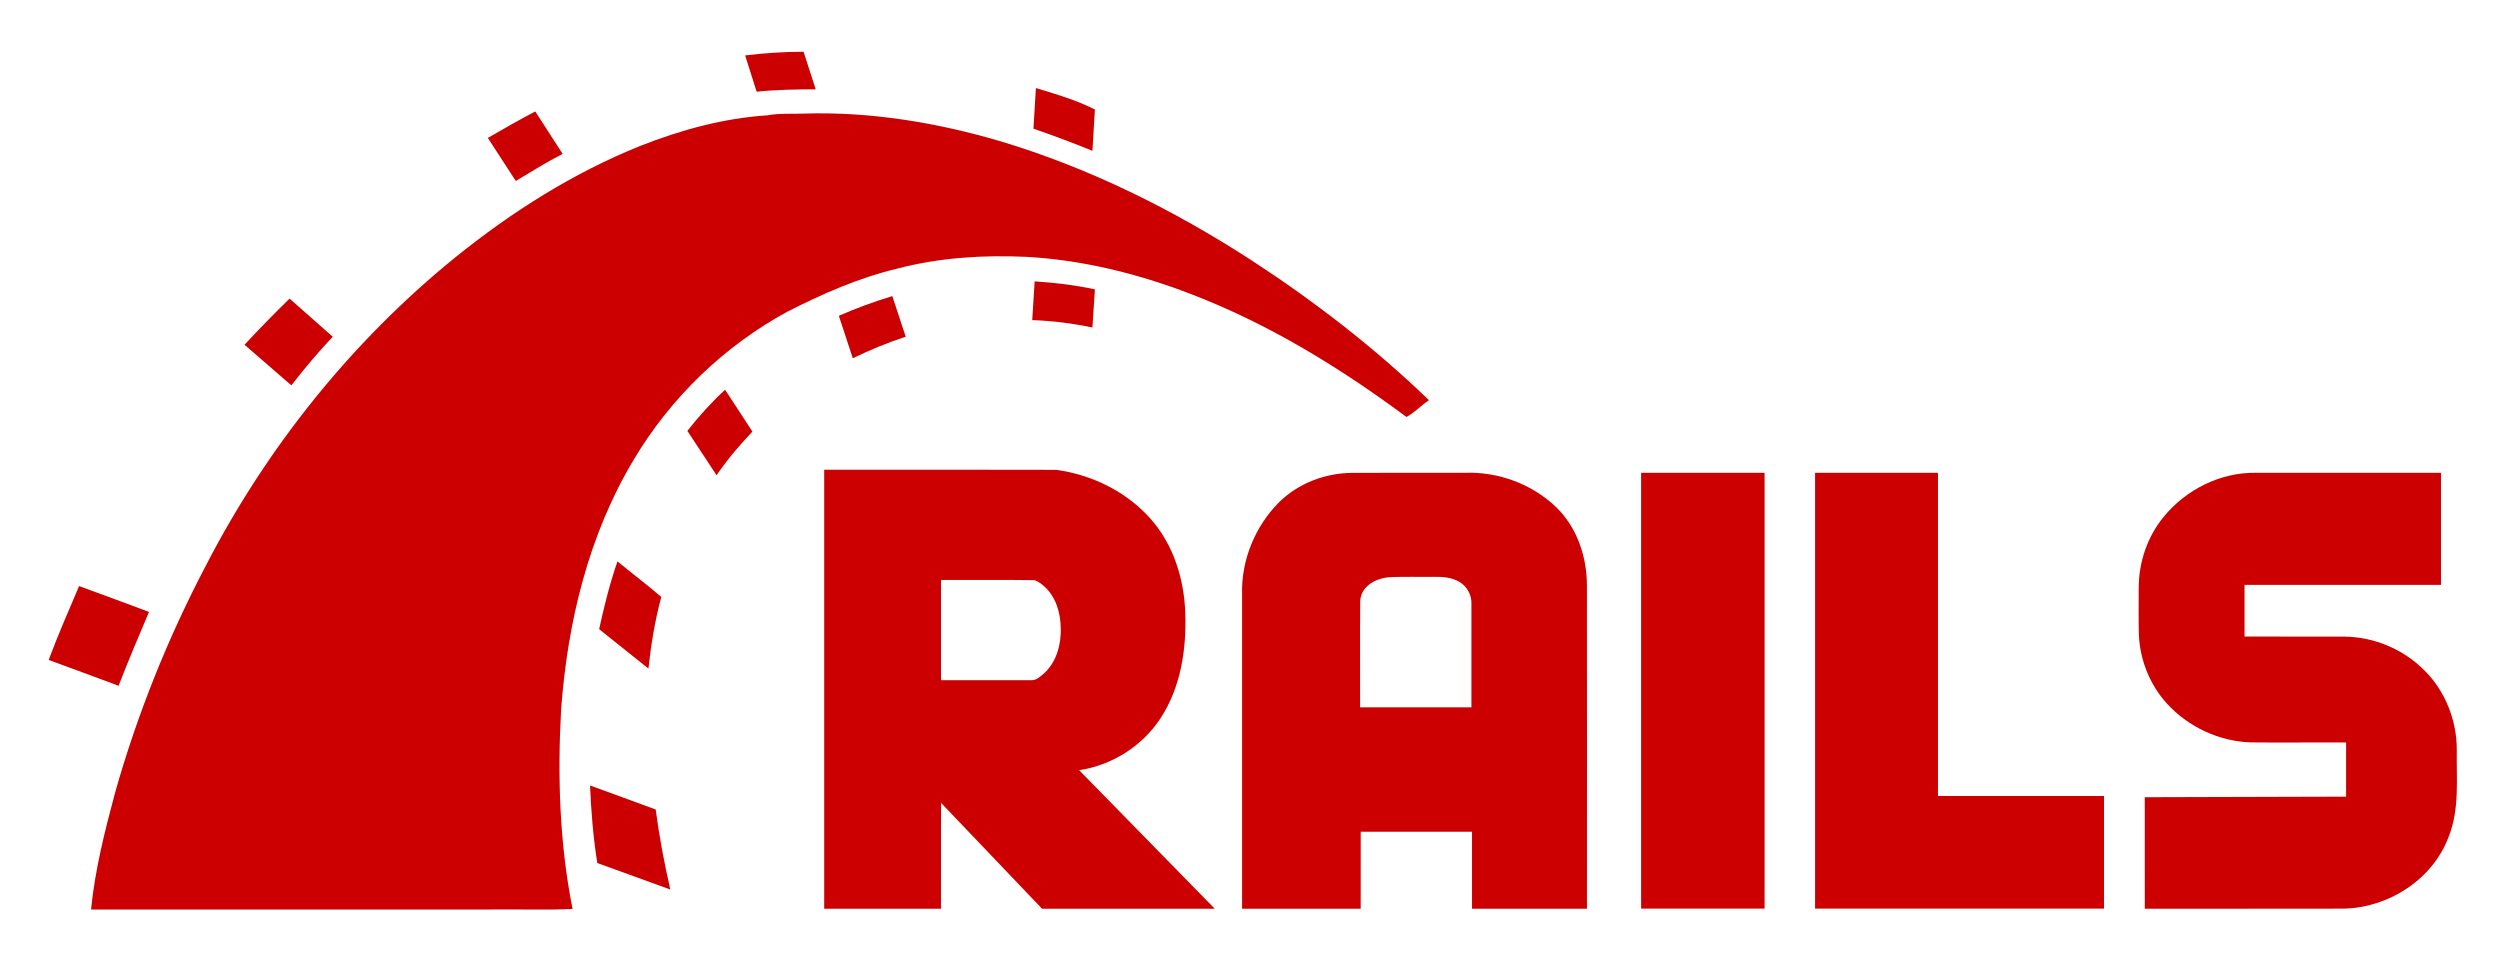 <svg xmlns="http://www.w3.org/2000/svg" width="131" height="50" viewBox="0 0 131 50" fill="none"><path d="M39.045 2.904C40.06 2.78 41.083 2.713 42.106 2.711C42.316 3.367 42.531 4.022 42.742 4.679C41.71 4.684 40.676 4.697 39.649 4.806C39.449 4.171 39.246 3.539 39.045 2.904Z" fill="#CC0000"></path><path d="M54.281 4.614C55.33 4.929 56.389 5.242 57.372 5.737C57.33 6.459 57.286 7.18 57.244 7.902C56.224 7.488 55.193 7.101 54.153 6.742C54.196 6.032 54.237 5.323 54.281 4.614Z" fill="#CC0000"></path><path d="M25.562 7.227C26.384 6.751 27.207 6.279 28.048 5.84C28.527 6.58 29.005 7.322 29.482 8.064C28.638 8.492 27.839 8.999 27.027 9.483C26.54 8.73 26.053 7.978 25.562 7.227Z" fill="#CC0000"></path><path d="M40.225 6.042C40.855 5.925 41.497 5.978 42.135 5.952C45.613 5.844 49.085 6.42 52.42 7.402C57.079 8.799 61.479 10.987 65.564 13.631C68.876 15.788 72.025 18.218 74.877 20.969C74.471 21.243 74.123 21.615 73.699 21.85C70.201 19.253 66.447 16.953 62.376 15.397C59.635 14.343 56.747 13.626 53.815 13.46C51.531 13.353 49.228 13.495 47.009 14.077C45.003 14.556 43.1 15.393 41.264 16.328C37.957 18.126 35.142 20.832 33.208 24.087C30.843 28.023 29.736 32.611 29.403 37.17C29.208 40.662 29.317 44.193 30.002 47.629C28.593 47.696 27.178 47.639 25.766 47.658C18.768 47.658 11.769 47.659 4.771 47.658C4.977 45.573 5.495 43.532 6.037 41.513C7.2 37.406 8.799 33.427 10.779 29.653C13.982 23.441 18.436 17.886 23.841 13.5C26.794 11.114 30.036 9.057 33.557 7.643C35.691 6.801 37.934 6.19 40.225 6.042Z" fill="#CC0000"></path><path d="M54.216 14.743C55.275 14.816 56.333 14.937 57.372 15.163C57.328 15.829 57.287 16.494 57.243 17.161C56.204 16.944 55.148 16.81 54.089 16.774C54.132 16.097 54.173 15.419 54.216 14.743Z" fill="#CC0000"></path><path d="M43.955 16.548C44.867 16.148 45.804 15.804 46.757 15.516C46.993 16.226 47.225 16.936 47.459 17.644C46.509 17.951 45.586 18.337 44.687 18.773C44.441 18.032 44.197 17.29 43.955 16.548Z" fill="#CC0000"></path><path d="M12.813 18.064C13.58 17.239 14.366 16.434 15.172 15.647C15.928 16.31 16.681 16.979 17.436 17.646C16.668 18.456 15.95 19.311 15.267 20.193C14.451 19.481 13.63 18.774 12.813 18.064Z" fill="#CC0000"></path><path d="M36.018 22.578C36.621 21.809 37.277 21.084 37.994 20.423C38.471 21.152 38.952 21.882 39.426 22.614C38.749 23.332 38.104 24.084 37.548 24.903C37.038 24.128 36.525 23.355 36.018 22.578Z" fill="#CC0000"></path><path d="M43.188 24.613C47.244 24.618 51.3 24.605 55.356 24.62C57.226 24.879 59.047 25.769 60.307 27.206C61.49 28.545 62.05 30.346 62.108 32.119C62.175 34.025 61.873 36.028 60.806 37.642C59.852 39.106 58.258 40.1 56.548 40.358C58.916 42.777 61.287 45.194 63.652 47.616C60.635 47.617 57.619 47.616 54.603 47.616C52.838 45.767 51.077 43.914 49.309 42.068C49.305 43.917 49.31 45.767 49.306 47.616C47.267 47.616 45.228 47.617 43.188 47.616C43.188 39.948 43.188 32.281 43.188 24.613ZM49.308 30.39C49.308 32.141 49.307 33.893 49.308 35.643C50.888 35.643 52.466 35.644 54.046 35.643C54.327 35.653 54.537 35.426 54.738 35.257C55.518 34.52 55.69 33.343 55.531 32.32C55.412 31.532 54.967 30.73 54.223 30.4C52.585 30.376 50.946 30.396 49.308 30.39Z" fill="#CC0000"></path><path d="M66.996 26.345C68.006 25.329 69.429 24.792 70.845 24.778C72.812 24.771 74.779 24.778 76.746 24.775C78.498 24.707 80.287 25.361 81.557 26.59C82.639 27.646 83.156 29.181 83.154 30.681C83.16 36.325 83.158 41.971 83.156 47.617C81.149 47.615 79.141 47.617 77.134 47.616C77.133 46.272 77.134 44.928 77.134 43.584C75.189 43.583 73.245 43.583 71.301 43.584C71.3 44.927 71.302 46.272 71.3 47.616C69.229 47.616 67.157 47.616 65.086 47.616C65.085 42.118 65.087 36.621 65.085 31.123C65.038 29.358 65.765 27.593 66.996 26.345ZM71.276 31.45C71.258 33.32 71.274 35.192 71.269 37.064C73.214 37.064 75.158 37.064 77.102 37.064C77.102 35.267 77.101 33.47 77.103 31.673C77.13 31.203 76.885 30.733 76.482 30.497C76.072 30.244 75.575 30.221 75.109 30.226C74.377 30.237 73.645 30.211 72.915 30.239C72.206 30.256 71.346 30.647 71.276 31.45Z" fill="#CC0000"></path><path d="M85.995 24.775C88.151 24.773 90.307 24.775 92.464 24.774C92.466 32.386 92.465 40 92.464 47.612C90.308 47.612 88.152 47.614 85.995 47.612C85.994 40 85.995 32.387 85.995 24.775Z" fill="#CC0000"></path><path d="M95.111 24.774C97.256 24.775 99.403 24.773 101.549 24.775C101.549 30.419 101.549 36.065 101.549 41.71C104.449 41.711 107.349 41.709 110.249 41.711C110.251 43.678 110.251 45.645 110.249 47.612C105.204 47.614 100.157 47.614 95.11 47.612C95.11 39.999 95.109 32.386 95.111 24.774Z" fill="#CC0000"></path><path d="M113.363 27.099C114.535 25.652 116.363 24.739 118.222 24.775C121.45 24.776 124.679 24.775 127.907 24.776C127.908 26.733 127.907 28.69 127.907 30.648C124.476 30.648 121.045 30.647 117.614 30.648C117.612 31.549 117.613 32.452 117.614 33.355C119.347 33.356 121.081 33.352 122.815 33.358C124.379 33.365 125.932 34.011 127.04 35.13C128.134 36.212 128.739 37.753 128.735 39.296C128.71 40.82 128.891 42.409 128.305 43.856C127.466 46.1 125.142 47.569 122.807 47.612C119.334 47.62 115.861 47.614 112.387 47.616C112.385 45.669 112.386 43.721 112.386 41.774C115.902 41.766 119.419 41.749 122.936 41.744C122.936 40.797 122.937 39.85 122.936 38.904C121.365 38.896 119.794 38.92 118.223 38.904C116.573 38.931 114.929 38.25 113.755 37.084C112.729 36.076 112.123 34.661 112.076 33.216C112.057 32.409 112.068 31.601 112.069 30.793C112.073 29.461 112.519 28.128 113.363 27.099Z" fill="#CC0000"></path><path d="M32.355 29.418C33.117 30.044 33.906 30.637 34.651 31.281C34.32 32.509 34.114 33.769 33.977 35.033C33.12 34.341 32.257 33.656 31.395 32.968C31.657 31.77 31.953 30.577 32.355 29.418Z" fill="#CC0000"></path><path d="M4.144 30.711C5.365 31.16 6.59 31.606 7.808 32.065C7.265 33.35 6.714 34.632 6.214 35.935C4.994 35.481 3.774 35.026 2.55 34.581C3.037 33.273 3.599 31.995 4.144 30.711Z" fill="#CC0000"></path><path d="M30.918 41.16C32.065 41.578 33.214 41.994 34.359 42.419C34.542 43.829 34.809 45.226 35.123 46.611C33.85 46.143 32.573 45.688 31.299 45.223C31.085 43.879 30.974 42.52 30.918 41.16Z" fill="#CC0000"></path></svg>